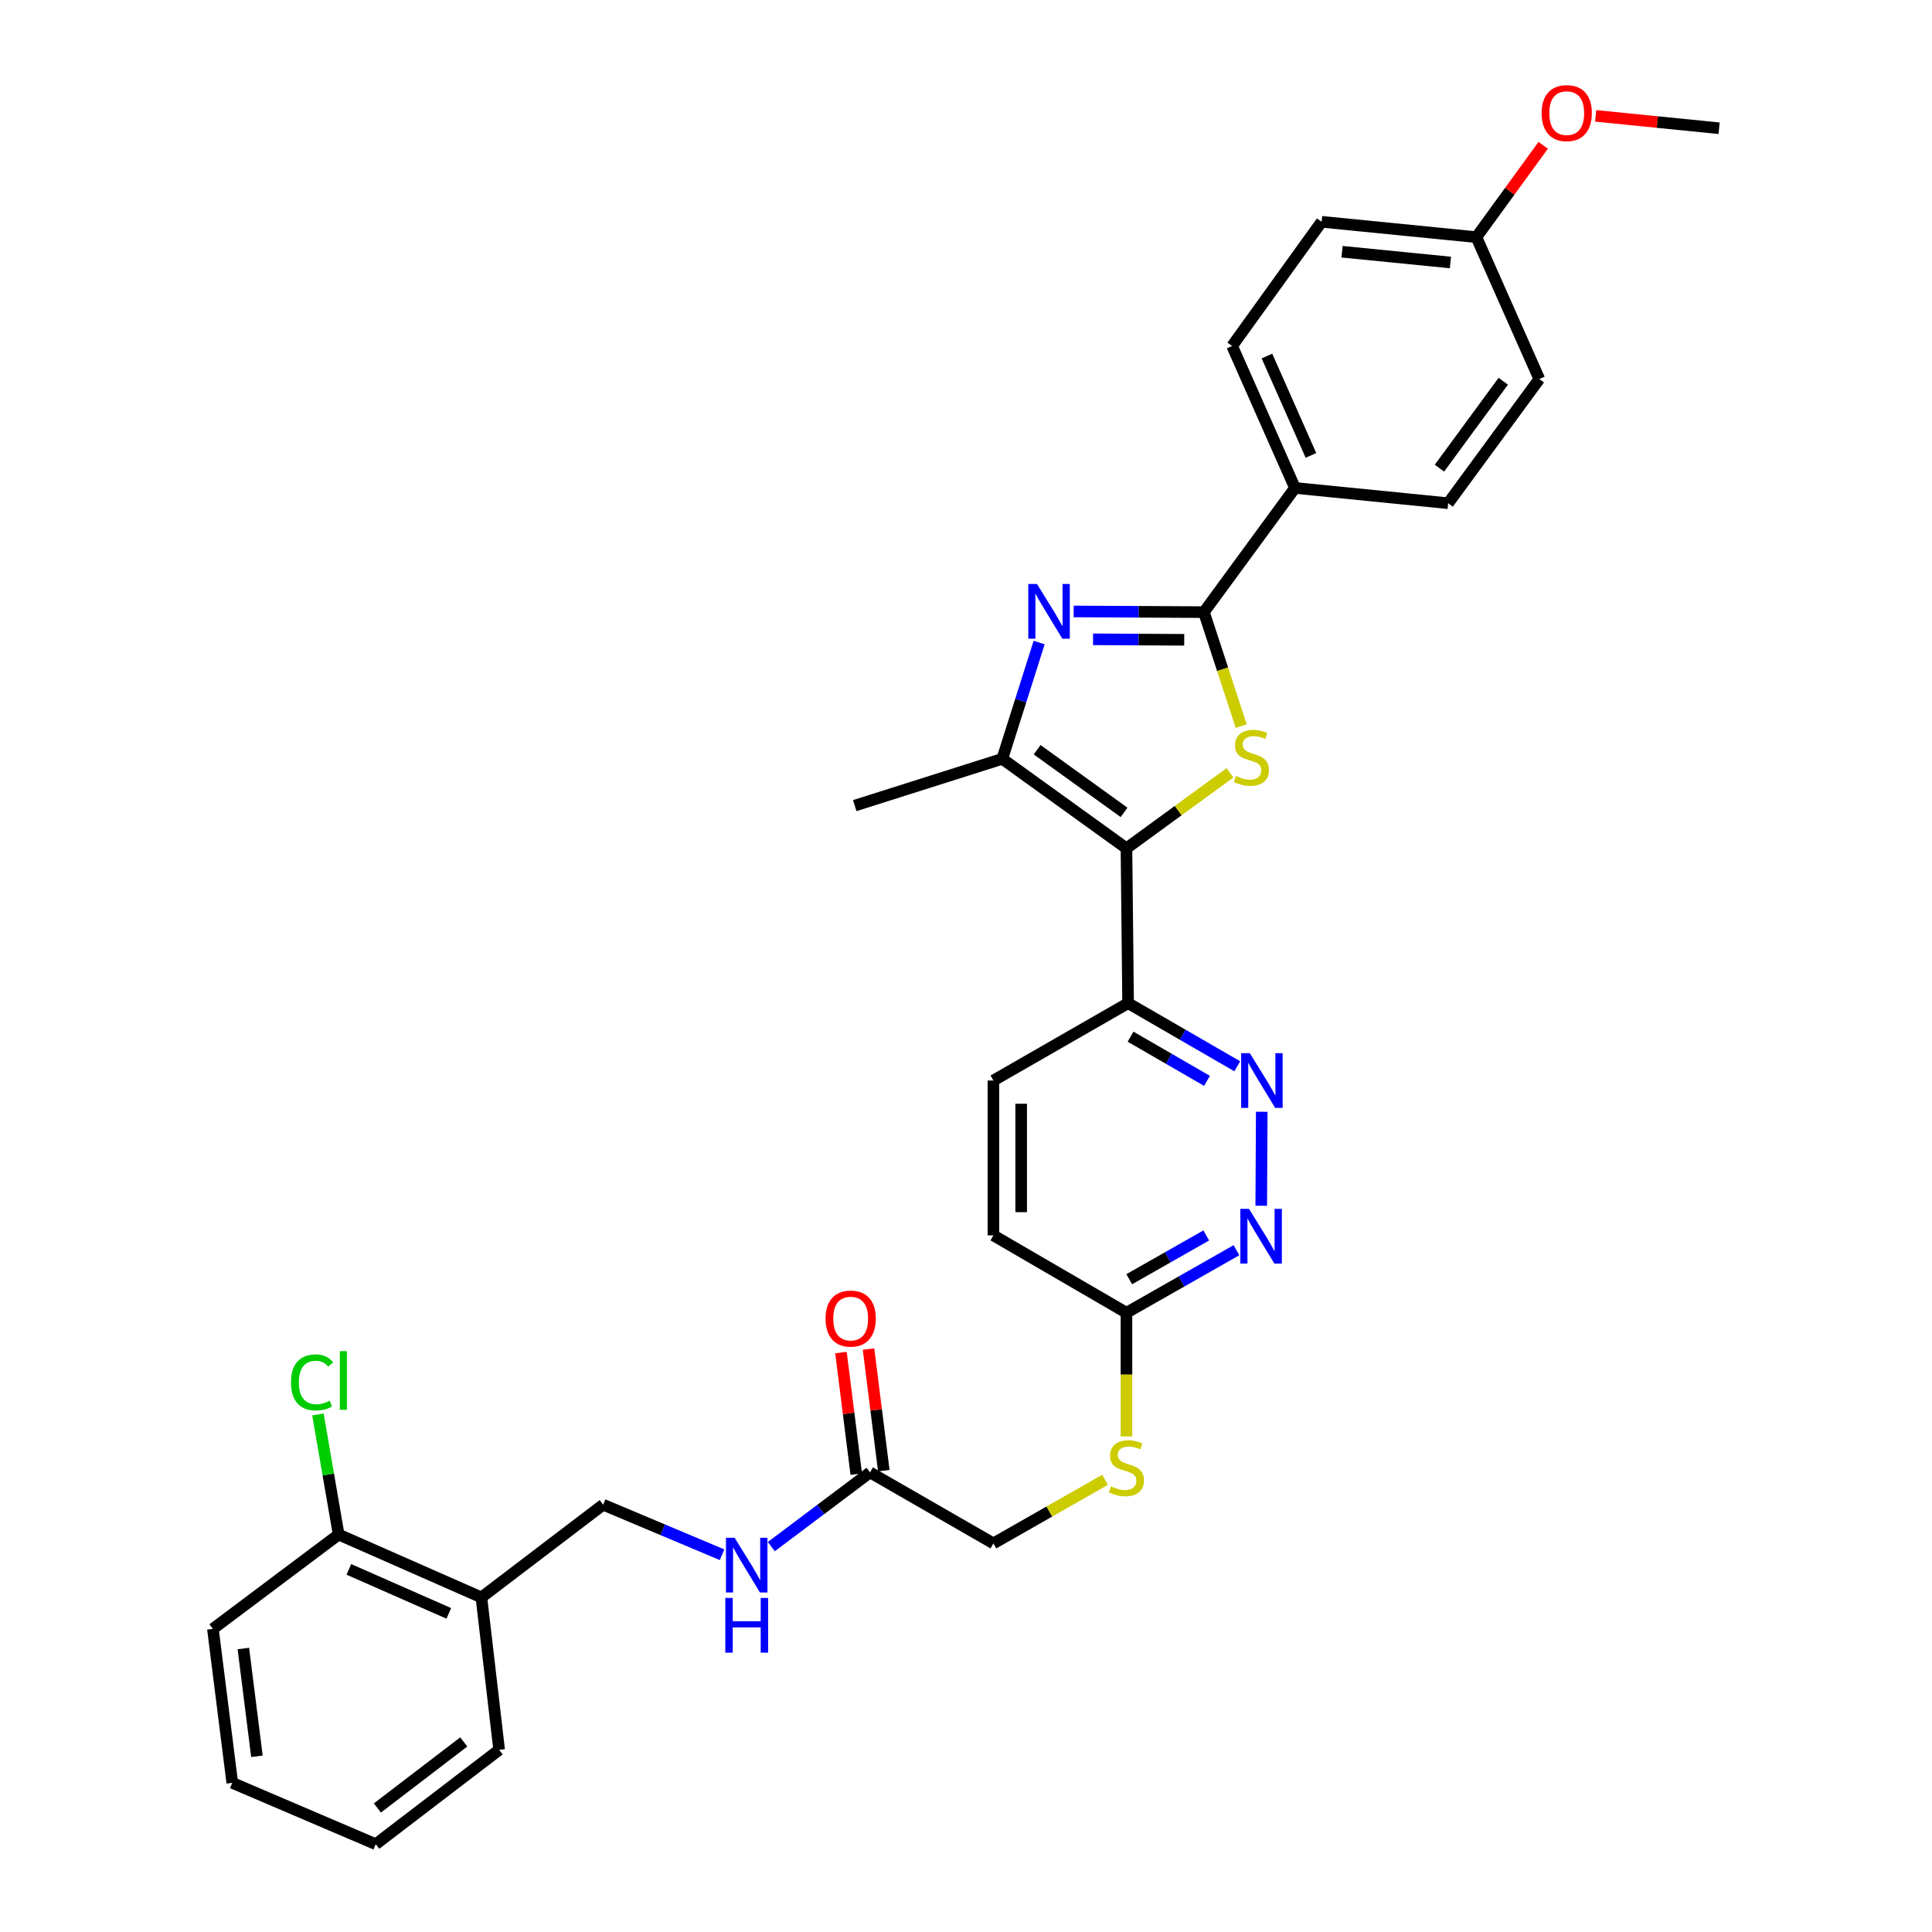 <?xml version='1.0' encoding='iso-8859-1'?>
<svg version='1.1' baseProfile='full'
              xmlns='http://www.w3.org/2000/svg'
                      xmlns:rdkit='http://www.rdkit.org/xml'
                      xmlns:xlink='http://www.w3.org/1999/xlink'
                  xml:space='preserve'
width='1000px' height='1000px' viewBox='0 0 1000 1000'>
<!-- END OF HEADER -->
<rect style='opacity:1.0;fill:#FFFFFF;stroke:none' width='1000' height='1000' x='0' y='0'> </rect>
<path class='bond-0' d='M 583.051,439.094 L 609.847,419.555' style='fill:none;fill-rule:evenodd;stroke:#000000;stroke-width:6px;stroke-linecap:butt;stroke-linejoin:miter;stroke-opacity:1' />
<path class='bond-0' d='M 609.847,419.555 L 636.644,400.015' style='fill:none;fill-rule:evenodd;stroke:#CCCC00;stroke-width:6px;stroke-linecap:butt;stroke-linejoin:miter;stroke-opacity:1' />
<path class='bond-3' d='M 583.051,439.094 L 518.776,392.773' style='fill:none;fill-rule:evenodd;stroke:#000000;stroke-width:6px;stroke-linecap:butt;stroke-linejoin:miter;stroke-opacity:1' />
<path class='bond-3' d='M 581.814,420.484 L 536.822,388.059' style='fill:none;fill-rule:evenodd;stroke:#000000;stroke-width:6px;stroke-linecap:butt;stroke-linejoin:miter;stroke-opacity:1' />
<path class='bond-4' d='M 583.051,439.094 L 583.897,519.238' style='fill:none;fill-rule:evenodd;stroke:#000000;stroke-width:6px;stroke-linecap:butt;stroke-linejoin:miter;stroke-opacity:1' />
<path class='bond-2' d='M 642.456,375.839 L 632.799,346.339' style='fill:none;fill-rule:evenodd;stroke:#CCCC00;stroke-width:6px;stroke-linecap:butt;stroke-linejoin:miter;stroke-opacity:1' />
<path class='bond-2' d='M 632.799,346.339 L 623.142,316.838' style='fill:none;fill-rule:evenodd;stroke:#000000;stroke-width:6px;stroke-linecap:butt;stroke-linejoin:miter;stroke-opacity:1' />
<path class='bond-1' d='M 537.859,332.578 L 528.318,362.676' style='fill:none;fill-rule:evenodd;stroke:#0000FF;stroke-width:6px;stroke-linecap:butt;stroke-linejoin:miter;stroke-opacity:1' />
<path class='bond-1' d='M 528.318,362.676 L 518.776,392.773' style='fill:none;fill-rule:evenodd;stroke:#000000;stroke-width:6px;stroke-linecap:butt;stroke-linejoin:miter;stroke-opacity:1' />
<path class='bond-32' d='M 555.727,316.483 L 589.435,316.66' style='fill:none;fill-rule:evenodd;stroke:#0000FF;stroke-width:6px;stroke-linecap:butt;stroke-linejoin:miter;stroke-opacity:1' />
<path class='bond-32' d='M 589.435,316.66 L 623.142,316.838' style='fill:none;fill-rule:evenodd;stroke:#000000;stroke-width:6px;stroke-linecap:butt;stroke-linejoin:miter;stroke-opacity:1' />
<path class='bond-32' d='M 565.763,330.911 L 589.359,331.036' style='fill:none;fill-rule:evenodd;stroke:#0000FF;stroke-width:6px;stroke-linecap:butt;stroke-linejoin:miter;stroke-opacity:1' />
<path class='bond-32' d='M 589.359,331.036 L 612.954,331.16' style='fill:none;fill-rule:evenodd;stroke:#000000;stroke-width:6px;stroke-linecap:butt;stroke-linejoin:miter;stroke-opacity:1' />
<path class='bond-7' d='M 623.142,316.838 L 670.278,252.556' style='fill:none;fill-rule:evenodd;stroke:#000000;stroke-width:6px;stroke-linecap:butt;stroke-linejoin:miter;stroke-opacity:1' />
<path class='bond-25' d='M 518.776,392.773 L 442.41,416.988' style='fill:none;fill-rule:evenodd;stroke:#000000;stroke-width:6px;stroke-linecap:butt;stroke-linejoin:miter;stroke-opacity:1' />
<path class='bond-5' d='M 583.897,519.238 L 612.156,535.574' style='fill:none;fill-rule:evenodd;stroke:#000000;stroke-width:6px;stroke-linecap:butt;stroke-linejoin:miter;stroke-opacity:1' />
<path class='bond-5' d='M 612.156,535.574 L 640.415,551.909' style='fill:none;fill-rule:evenodd;stroke:#0000FF;stroke-width:6px;stroke-linecap:butt;stroke-linejoin:miter;stroke-opacity:1' />
<path class='bond-5' d='M 585.181,536.585 L 604.962,548.02' style='fill:none;fill-rule:evenodd;stroke:#000000;stroke-width:6px;stroke-linecap:butt;stroke-linejoin:miter;stroke-opacity:1' />
<path class='bond-5' d='M 604.962,548.02 L 624.743,559.454' style='fill:none;fill-rule:evenodd;stroke:#0000FF;stroke-width:6px;stroke-linecap:butt;stroke-linejoin:miter;stroke-opacity:1' />
<path class='bond-15' d='M 583.897,519.238 L 514.184,559.274' style='fill:none;fill-rule:evenodd;stroke:#000000;stroke-width:6px;stroke-linecap:butt;stroke-linejoin:miter;stroke-opacity:1' />
<path class='bond-6' d='M 653.072,575.449 L 652.821,624.087' style='fill:none;fill-rule:evenodd;stroke:#0000FF;stroke-width:6px;stroke-linecap:butt;stroke-linejoin:miter;stroke-opacity:1' />
<path class='bond-33' d='M 639.996,647.102 L 611.523,663.29' style='fill:none;fill-rule:evenodd;stroke:#0000FF;stroke-width:6px;stroke-linecap:butt;stroke-linejoin:miter;stroke-opacity:1' />
<path class='bond-33' d='M 611.523,663.29 L 583.051,679.477' style='fill:none;fill-rule:evenodd;stroke:#000000;stroke-width:6px;stroke-linecap:butt;stroke-linejoin:miter;stroke-opacity:1' />
<path class='bond-33' d='M 624.349,639.462 L 604.418,650.793' style='fill:none;fill-rule:evenodd;stroke:#0000FF;stroke-width:6px;stroke-linecap:butt;stroke-linejoin:miter;stroke-opacity:1' />
<path class='bond-33' d='M 604.418,650.793 L 584.488,662.124' style='fill:none;fill-rule:evenodd;stroke:#000000;stroke-width:6px;stroke-linecap:butt;stroke-linejoin:miter;stroke-opacity:1' />
<path class='bond-17' d='M 670.278,252.556 L 637.742,179.081' style='fill:none;fill-rule:evenodd;stroke:#000000;stroke-width:6px;stroke-linecap:butt;stroke-linejoin:miter;stroke-opacity:1' />
<path class='bond-17' d='M 678.542,235.714 L 655.767,184.281' style='fill:none;fill-rule:evenodd;stroke:#000000;stroke-width:6px;stroke-linecap:butt;stroke-linejoin:miter;stroke-opacity:1' />
<path class='bond-18' d='M 670.278,252.556 L 749.567,260.47' style='fill:none;fill-rule:evenodd;stroke:#000000;stroke-width:6px;stroke-linecap:butt;stroke-linejoin:miter;stroke-opacity:1' />
<path class='bond-8' d='M 583.051,679.477 L 514.184,639.434' style='fill:none;fill-rule:evenodd;stroke:#000000;stroke-width:6px;stroke-linecap:butt;stroke-linejoin:miter;stroke-opacity:1' />
<path class='bond-12' d='M 583.051,679.477 L 583.051,711.491' style='fill:none;fill-rule:evenodd;stroke:#000000;stroke-width:6px;stroke-linecap:butt;stroke-linejoin:miter;stroke-opacity:1' />
<path class='bond-12' d='M 583.051,711.491 L 583.051,743.505' style='fill:none;fill-rule:evenodd;stroke:#CCCC00;stroke-width:6px;stroke-linecap:butt;stroke-linejoin:miter;stroke-opacity:1' />
<path class='bond-9' d='M 450.325,762.113 L 514.184,798.866' style='fill:none;fill-rule:evenodd;stroke:#000000;stroke-width:6px;stroke-linecap:butt;stroke-linejoin:miter;stroke-opacity:1' />
<path class='bond-11' d='M 450.325,762.113 L 424.779,781.32' style='fill:none;fill-rule:evenodd;stroke:#000000;stroke-width:6px;stroke-linecap:butt;stroke-linejoin:miter;stroke-opacity:1' />
<path class='bond-11' d='M 424.779,781.32 L 399.234,800.527' style='fill:none;fill-rule:evenodd;stroke:#0000FF;stroke-width:6px;stroke-linecap:butt;stroke-linejoin:miter;stroke-opacity:1' />
<path class='bond-16' d='M 457.456,761.217 L 453.502,729.753' style='fill:none;fill-rule:evenodd;stroke:#000000;stroke-width:6px;stroke-linecap:butt;stroke-linejoin:miter;stroke-opacity:1' />
<path class='bond-16' d='M 453.502,729.753 L 449.548,698.288' style='fill:none;fill-rule:evenodd;stroke:#FF0000;stroke-width:6px;stroke-linecap:butt;stroke-linejoin:miter;stroke-opacity:1' />
<path class='bond-16' d='M 443.193,763.009 L 439.239,731.545' style='fill:none;fill-rule:evenodd;stroke:#000000;stroke-width:6px;stroke-linecap:butt;stroke-linejoin:miter;stroke-opacity:1' />
<path class='bond-16' d='M 439.239,731.545 L 435.285,700.081' style='fill:none;fill-rule:evenodd;stroke:#FF0000;stroke-width:6px;stroke-linecap:butt;stroke-linejoin:miter;stroke-opacity:1' />
<path class='bond-10' d='M 249.171,826.811 L 312.192,778.828' style='fill:none;fill-rule:evenodd;stroke:#000000;stroke-width:6px;stroke-linecap:butt;stroke-linejoin:miter;stroke-opacity:1' />
<path class='bond-14' d='M 249.171,826.811 L 175.288,794.274' style='fill:none;fill-rule:evenodd;stroke:#000000;stroke-width:6px;stroke-linecap:butt;stroke-linejoin:miter;stroke-opacity:1' />
<path class='bond-14' d='M 232.295,835.087 L 180.577,812.311' style='fill:none;fill-rule:evenodd;stroke:#000000;stroke-width:6px;stroke-linecap:butt;stroke-linejoin:miter;stroke-opacity:1' />
<path class='bond-27' d='M 249.171,826.811 L 258.355,905.709' style='fill:none;fill-rule:evenodd;stroke:#000000;stroke-width:6px;stroke-linecap:butt;stroke-linejoin:miter;stroke-opacity:1' />
<path class='bond-13' d='M 373.742,804.735 L 342.967,791.781' style='fill:none;fill-rule:evenodd;stroke:#0000FF;stroke-width:6px;stroke-linecap:butt;stroke-linejoin:miter;stroke-opacity:1' />
<path class='bond-13' d='M 342.967,791.781 L 312.192,778.828' style='fill:none;fill-rule:evenodd;stroke:#000000;stroke-width:6px;stroke-linecap:butt;stroke-linejoin:miter;stroke-opacity:1' />
<path class='bond-19' d='M 571.989,765.931 L 543.087,782.399' style='fill:none;fill-rule:evenodd;stroke:#CCCC00;stroke-width:6px;stroke-linecap:butt;stroke-linejoin:miter;stroke-opacity:1' />
<path class='bond-19' d='M 543.087,782.399 L 514.184,798.866' style='fill:none;fill-rule:evenodd;stroke:#000000;stroke-width:6px;stroke-linecap:butt;stroke-linejoin:miter;stroke-opacity:1' />
<path class='bond-21' d='M 175.288,794.274 L 169.924,763.191' style='fill:none;fill-rule:evenodd;stroke:#000000;stroke-width:6px;stroke-linecap:butt;stroke-linejoin:miter;stroke-opacity:1' />
<path class='bond-21' d='M 169.924,763.191 L 164.559,732.108' style='fill:none;fill-rule:evenodd;stroke:#00CC00;stroke-width:6px;stroke-linecap:butt;stroke-linejoin:miter;stroke-opacity:1' />
<path class='bond-28' d='M 175.288,794.274 L 110.199,843.111' style='fill:none;fill-rule:evenodd;stroke:#000000;stroke-width:6px;stroke-linecap:butt;stroke-linejoin:miter;stroke-opacity:1' />
<path class='bond-20' d='M 514.184,559.274 L 514.184,639.434' style='fill:none;fill-rule:evenodd;stroke:#000000;stroke-width:6px;stroke-linecap:butt;stroke-linejoin:miter;stroke-opacity:1' />
<path class='bond-20' d='M 528.559,571.298 L 528.559,627.41' style='fill:none;fill-rule:evenodd;stroke:#000000;stroke-width:6px;stroke-linecap:butt;stroke-linejoin:miter;stroke-opacity:1' />
<path class='bond-24' d='M 637.742,179.081 L 684.055,114.798' style='fill:none;fill-rule:evenodd;stroke:#000000;stroke-width:6px;stroke-linecap:butt;stroke-linejoin:miter;stroke-opacity:1' />
<path class='bond-23' d='M 749.567,260.47 L 796.751,196.188' style='fill:none;fill-rule:evenodd;stroke:#000000;stroke-width:6px;stroke-linecap:butt;stroke-linejoin:miter;stroke-opacity:1' />
<path class='bond-23' d='M 745.056,242.322 L 778.085,197.324' style='fill:none;fill-rule:evenodd;stroke:#000000;stroke-width:6px;stroke-linecap:butt;stroke-linejoin:miter;stroke-opacity:1' />
<path class='bond-22' d='M 764.175,122.753 L 796.751,196.188' style='fill:none;fill-rule:evenodd;stroke:#000000;stroke-width:6px;stroke-linecap:butt;stroke-linejoin:miter;stroke-opacity:1' />
<path class='bond-26' d='M 764.175,122.753 L 781.464,98.985' style='fill:none;fill-rule:evenodd;stroke:#000000;stroke-width:6px;stroke-linecap:butt;stroke-linejoin:miter;stroke-opacity:1' />
<path class='bond-26' d='M 781.464,98.985 L 798.753,75.217' style='fill:none;fill-rule:evenodd;stroke:#FF0000;stroke-width:6px;stroke-linecap:butt;stroke-linejoin:miter;stroke-opacity:1' />
<path class='bond-34' d='M 764.175,122.753 L 684.055,114.798' style='fill:none;fill-rule:evenodd;stroke:#000000;stroke-width:6px;stroke-linecap:butt;stroke-linejoin:miter;stroke-opacity:1' />
<path class='bond-34' d='M 750.736,135.865 L 694.653,130.297' style='fill:none;fill-rule:evenodd;stroke:#000000;stroke-width:6px;stroke-linecap:butt;stroke-linejoin:miter;stroke-opacity:1' />
<path class='bond-29' d='M 825.917,59.974 L 857.859,63.179' style='fill:none;fill-rule:evenodd;stroke:#FF0000;stroke-width:6px;stroke-linecap:butt;stroke-linejoin:miter;stroke-opacity:1' />
<path class='bond-29' d='M 857.859,63.179 L 889.801,66.385' style='fill:none;fill-rule:evenodd;stroke:#000000;stroke-width:6px;stroke-linecap:butt;stroke-linejoin:miter;stroke-opacity:1' />
<path class='bond-30' d='M 258.355,905.709 L 194.496,954.545' style='fill:none;fill-rule:evenodd;stroke:#000000;stroke-width:6px;stroke-linecap:butt;stroke-linejoin:miter;stroke-opacity:1' />
<path class='bond-30' d='M 240.043,901.615 L 195.342,935.801' style='fill:none;fill-rule:evenodd;stroke:#000000;stroke-width:6px;stroke-linecap:butt;stroke-linejoin:miter;stroke-opacity:1' />
<path class='bond-35' d='M 110.199,843.111 L 120.222,922.799' style='fill:none;fill-rule:evenodd;stroke:#000000;stroke-width:6px;stroke-linecap:butt;stroke-linejoin:miter;stroke-opacity:1' />
<path class='bond-35' d='M 125.966,853.27 L 132.982,909.052' style='fill:none;fill-rule:evenodd;stroke:#000000;stroke-width:6px;stroke-linecap:butt;stroke-linejoin:miter;stroke-opacity:1' />
<path class='bond-31' d='M 194.496,954.545 L 120.222,922.799' style='fill:none;fill-rule:evenodd;stroke:#000000;stroke-width:6px;stroke-linecap:butt;stroke-linejoin:miter;stroke-opacity:1' />
<path  class='atom-1' d='M 639.725 401.655
Q 640.045 401.775, 641.365 402.335
Q 642.685 402.895, 644.125 403.255
Q 645.605 403.575, 647.045 403.575
Q 649.725 403.575, 651.285 402.295
Q 652.845 400.975, 652.845 398.695
Q 652.845 397.135, 652.045 396.175
Q 651.285 395.215, 650.085 394.695
Q 648.885 394.175, 646.885 393.575
Q 644.365 392.815, 642.845 392.095
Q 641.365 391.375, 640.285 389.855
Q 639.245 388.335, 639.245 385.775
Q 639.245 382.215, 641.645 380.015
Q 644.085 377.815, 648.885 377.815
Q 652.165 377.815, 655.885 379.375
L 654.965 382.455
Q 651.565 381.055, 649.005 381.055
Q 646.245 381.055, 644.725 382.215
Q 643.205 383.335, 643.245 385.295
Q 643.245 386.815, 644.005 387.735
Q 644.805 388.655, 645.925 389.175
Q 647.085 389.695, 649.005 390.295
Q 651.565 391.095, 653.085 391.895
Q 654.605 392.695, 655.685 394.335
Q 656.805 395.935, 656.805 398.695
Q 656.805 402.615, 654.165 404.735
Q 651.565 406.815, 647.205 406.815
Q 644.685 406.815, 642.765 406.255
Q 640.885 405.735, 638.645 404.815
L 639.725 401.655
' fill='#CCCC00'/>
<path  class='atom-2' d='M 536.723 302.255
L 546.003 317.255
Q 546.923 318.735, 548.403 321.415
Q 549.883 324.095, 549.963 324.255
L 549.963 302.255
L 553.723 302.255
L 553.723 330.575
L 549.843 330.575
L 539.883 314.175
Q 538.723 312.255, 537.483 310.055
Q 536.283 307.855, 535.923 307.175
L 535.923 330.575
L 532.243 330.575
L 532.243 302.255
L 536.723 302.255
' fill='#0000FF'/>
<path  class='atom-6' d='M 646.895 545.114
L 656.175 560.114
Q 657.095 561.594, 658.575 564.274
Q 660.055 566.954, 660.135 567.114
L 660.135 545.114
L 663.895 545.114
L 663.895 573.434
L 660.015 573.434
L 650.055 557.034
Q 648.895 555.114, 647.655 552.914
Q 646.455 550.714, 646.095 550.034
L 646.095 573.434
L 642.415 573.434
L 642.415 545.114
L 646.895 545.114
' fill='#0000FF'/>
<path  class='atom-7' d='M 646.48 625.697
L 655.76 640.697
Q 656.68 642.177, 658.16 644.857
Q 659.64 647.537, 659.72 647.697
L 659.72 625.697
L 663.48 625.697
L 663.48 654.017
L 659.6 654.017
L 649.64 637.617
Q 648.48 635.697, 647.24 633.497
Q 646.04 631.297, 645.68 630.617
L 645.68 654.017
L 642 654.017
L 642 625.697
L 646.48 625.697
' fill='#0000FF'/>
<path  class='atom-12' d='M 380.237 795.943
L 389.517 810.943
Q 390.437 812.423, 391.917 815.103
Q 393.397 817.783, 393.477 817.943
L 393.477 795.943
L 397.237 795.943
L 397.237 824.263
L 393.357 824.263
L 383.397 807.863
Q 382.237 805.943, 380.997 803.743
Q 379.797 801.543, 379.437 800.863
L 379.437 824.263
L 375.757 824.263
L 375.757 795.943
L 380.237 795.943
' fill='#0000FF'/>
<path  class='atom-12' d='M 375.417 827.095
L 379.257 827.095
L 379.257 839.135
L 393.737 839.135
L 393.737 827.095
L 397.577 827.095
L 397.577 855.415
L 393.737 855.415
L 393.737 842.335
L 379.257 842.335
L 379.257 855.415
L 375.417 855.415
L 375.417 827.095
' fill='#0000FF'/>
<path  class='atom-13' d='M 575.051 769.349
Q 575.371 769.469, 576.691 770.029
Q 578.011 770.589, 579.451 770.949
Q 580.931 771.269, 582.371 771.269
Q 585.051 771.269, 586.611 769.989
Q 588.171 768.669, 588.171 766.389
Q 588.171 764.829, 587.371 763.869
Q 586.611 762.909, 585.411 762.389
Q 584.211 761.869, 582.211 761.269
Q 579.691 760.509, 578.171 759.789
Q 576.691 759.069, 575.611 757.549
Q 574.571 756.029, 574.571 753.469
Q 574.571 749.909, 576.971 747.709
Q 579.411 745.509, 584.211 745.509
Q 587.491 745.509, 591.211 747.069
L 590.291 750.149
Q 586.891 748.749, 584.331 748.749
Q 581.571 748.749, 580.051 749.909
Q 578.531 751.029, 578.571 752.989
Q 578.571 754.509, 579.331 755.429
Q 580.131 756.349, 581.251 756.869
Q 582.411 757.389, 584.331 757.989
Q 586.891 758.789, 588.411 759.589
Q 589.931 760.389, 591.011 762.029
Q 592.131 763.629, 592.131 766.389
Q 592.131 770.309, 589.491 772.429
Q 586.891 774.509, 582.531 774.509
Q 580.011 774.509, 578.091 773.949
Q 576.211 773.429, 573.971 772.509
L 575.051 769.349
' fill='#CCCC00'/>
<path  class='atom-17' d='M 427.31 682.496
Q 427.31 675.696, 430.67 671.896
Q 434.03 668.096, 440.31 668.096
Q 446.59 668.096, 449.95 671.896
Q 453.31 675.696, 453.31 682.496
Q 453.31 689.376, 449.91 693.296
Q 446.51 697.176, 440.31 697.176
Q 434.07 697.176, 430.67 693.296
Q 427.31 689.416, 427.31 682.496
M 440.31 693.976
Q 444.63 693.976, 446.95 691.096
Q 449.31 688.176, 449.31 682.496
Q 449.31 676.936, 446.95 674.136
Q 444.63 671.296, 440.31 671.296
Q 435.99 671.296, 433.63 674.096
Q 431.31 676.896, 431.31 682.496
Q 431.31 688.216, 433.63 691.096
Q 435.99 693.976, 440.31 693.976
' fill='#FF0000'/>
<path  class='atom-22' d='M 150.608 715.526
Q 150.608 708.486, 153.888 704.806
Q 157.208 701.086, 163.488 701.086
Q 169.328 701.086, 172.448 705.206
L 169.808 707.366
Q 167.528 704.366, 163.488 704.366
Q 159.208 704.366, 156.928 707.246
Q 154.688 710.086, 154.688 715.526
Q 154.688 721.126, 157.008 724.006
Q 159.368 726.886, 163.928 726.886
Q 167.048 726.886, 170.688 725.006
L 171.808 728.006
Q 170.328 728.966, 168.088 729.526
Q 165.848 730.086, 163.368 730.086
Q 157.208 730.086, 153.888 726.326
Q 150.608 722.566, 150.608 715.526
' fill='#00CC00'/>
<path  class='atom-22' d='M 175.888 699.366
L 179.568 699.366
L 179.568 729.726
L 175.888 729.726
L 175.888 699.366
' fill='#00CC00'/>
<path  class='atom-27' d='M 797.935 58.55
Q 797.935 51.75, 801.295 47.95
Q 804.655 44.15, 810.935 44.15
Q 817.215 44.15, 820.575 47.95
Q 823.935 51.75, 823.935 58.55
Q 823.935 65.43, 820.535 69.35
Q 817.135 73.23, 810.935 73.23
Q 804.695 73.23, 801.295 69.35
Q 797.935 65.47, 797.935 58.55
M 810.935 70.03
Q 815.255 70.03, 817.575 67.15
Q 819.935 64.23, 819.935 58.55
Q 819.935 52.99, 817.575 50.19
Q 815.255 47.35, 810.935 47.35
Q 806.615 47.35, 804.255 50.15
Q 801.935 52.95, 801.935 58.55
Q 801.935 64.27, 804.255 67.15
Q 806.615 70.03, 810.935 70.03
' fill='#FF0000'/>
</svg>
